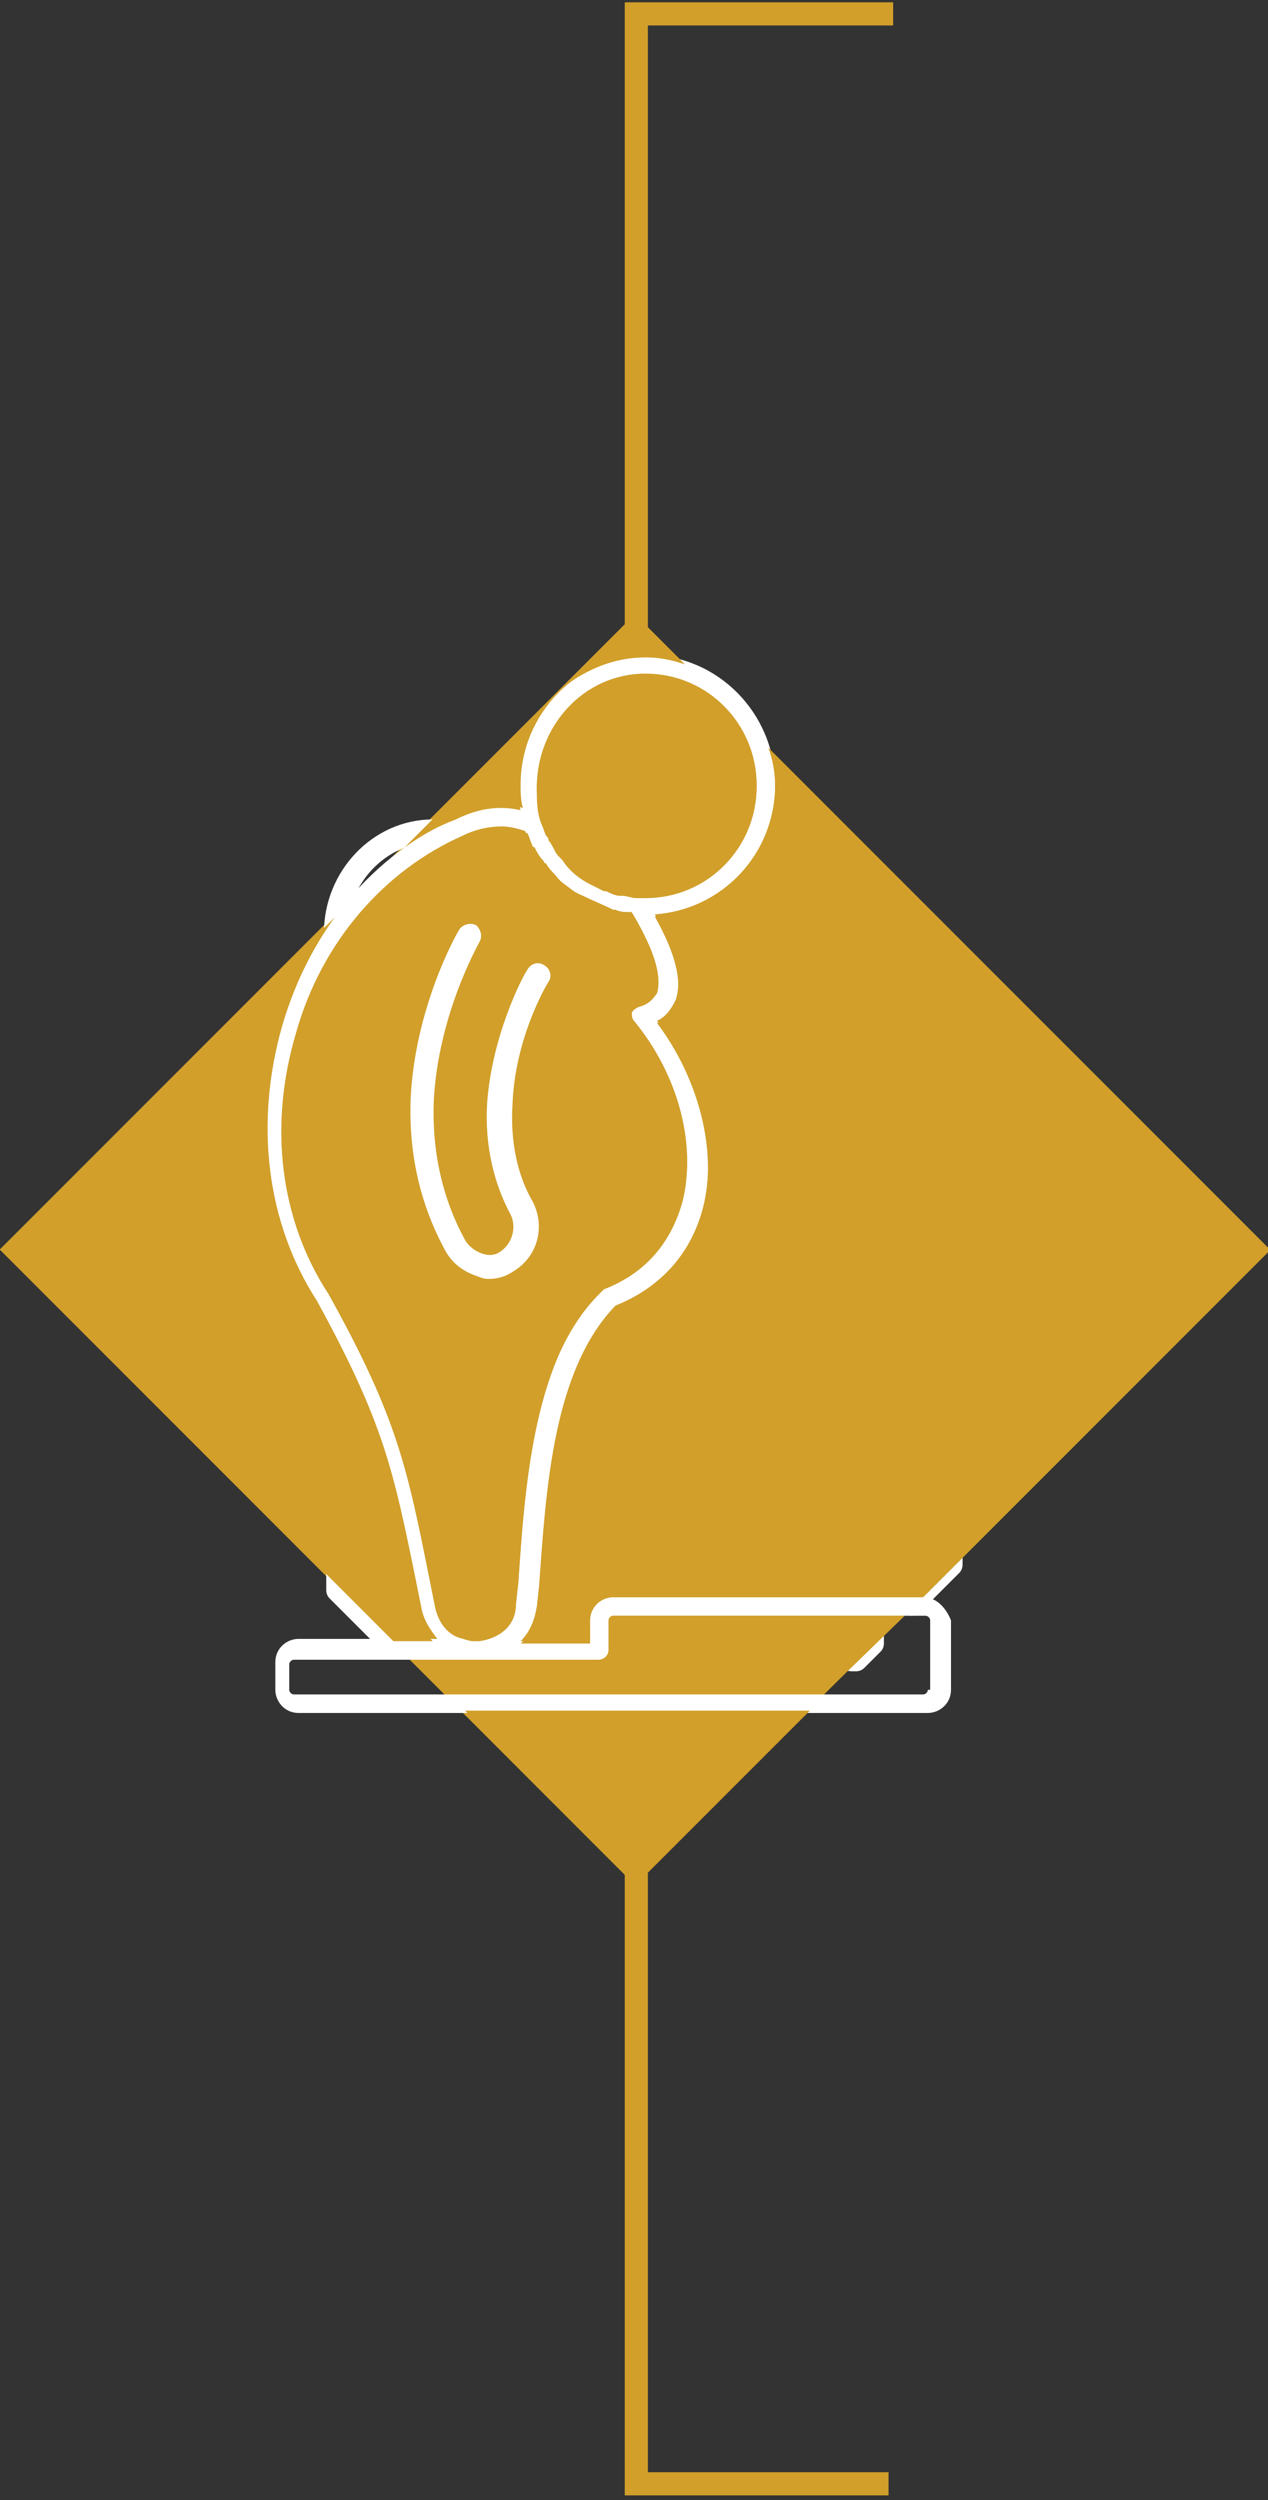 <?xml version="1.0" encoding="utf-8"?>
<!-- Generator: Adobe Illustrator 27.9.3, SVG Export Plug-In . SVG Version: 9.03 Build 53313)  -->
<svg version="1.1" id="Layer_1" xmlns="http://www.w3.org/2000/svg" xmlns:xlink="http://www.w3.org/1999/xlink" x="0px" y="0px"
	 viewBox="0 0 54.8 108" style="enable-background:new 0 0 54.8 108;" xml:space="preserve">
<rect x="0" y="0" width="54.8" height="108" fill="#333333" stroke="none"/>
<style type="text/css">
	.st0{fill:none;stroke:#D19F2A;}
	.st1{fill:none;}
	.st2{fill:#D19F2A;}
	.st3{fill:none;stroke:#FFFFFF;stroke-linecap:round;stroke-linejoin:round;}
	.st4{fill:none;stroke:#FFFFFF;}
	.st5{fill:#FFFFFF;}
	.st6{fill:none;stroke:#FFFFFF;stroke-width:0.3;stroke-miterlimit:10;}
</style>
<polyline class="st0" points="38.4,107.3 27.5,107.3 27.5,0.6 38.6,0.6 "/>
<rect x="-76" y="-555.1" class="st1" width="643.5" height="858.9"/>
<rect x="-76" y="-555.1" class="st1" width="643.5" height="858.9"/>
<rect x="8" y="34.6" transform="matrix(0.707 -0.707 0.707 0.707 -30.131 35.174)" class="st2" width="38.7" height="38.7"/>
<path class="st3" d="M27.7,57.8c-0.1-1.6-0.3-3.3-0.4-4.9c-0.2-2.6-1.5-4.6-3.5-6.1c-0.6-0.5-1.6-0.8-2.4-0.8
	c-1.8-0.1-3.6,0-5.4-0.1c-1.1-0.1-2,0.3-2.8,1c-1.5,1.3-2.6,2.9-2.9,4.9c-0.3,1.9-0.4,3.9-0.6,5.8c-0.1,0.7,0.2,1.2,1,1.3
	c0.8,0,1-0.5,1.1-1.2c0.1-1.3,0.2-2.6,0.5-3.9c0.3-1.4,0.8-2.7,2.1-4c0.1,1.7,0.2,3,0.2,4.3c0,4.9,0,9.7,0,14.6l2.4,2.4
	c0.2-0.3,0.2-0.8,0.3-1.2c0.2-2.9,0.4-5.9,0.6-8.8c0-0.4,0.4-0.8,0.6-1.2c0.3,0.4,0.8,0.8,0.8,1.3c0.3,3,0.4,5.9,0.6,8.9
	c0.1,0.9,0.4,1.6,1.5,1.5c1.1,0,1.1-0.8,1.1-1.6c0-5,0-10,0-15v-4.7c0.2,0,0.4-0.1,0.5-0.1c0.3,0.5,0.6,0.9,0.9,1.4
	c1.2,2,1.2,4.2,1.5,6.4c0.1,0.7,0.4,1.2,1.1,1.1C27.5,58.9,27.8,58.4,27.7,57.8L27.7,57.8z"/>
<path class="st3" d="M41.1,60.8c0-0.9,0-1.8,0-2.7c0.1,0,0.3,0,0.4-0.1c0.2,0.4,0.6,0.7,0.7,1.1c0.3,1.3,0.5,2.5,0.8,3.8
	c0.1,0.3,0.4,0.5,0.6,0.7c0.2-0.2,0.6-0.5,0.6-0.7c-0.1-1.8,0-3.6-0.9-5.3c-0.8-1.4-1.9-2.6-3.8-2.3c-0.9,0.1-1.8-0.1-2.6,0
	c-0.6,0.1-1.3,0.3-1.8,0.7c-2.2,1.8-2.1,4.4-2.2,6.9c0,0.2,0.4,0.5,0.6,0.5c0.2,0,0.5-0.3,0.6-0.6c0.1-0.6,0.2-1.2,0.2-1.8
	c0.1-1.1,0.5-2.1,1.4-3.2c0.1,0.6,0.2,1,0.2,1.4c0,3.7,0,7.3,0.1,11c0,0.6-0.1,1.4,0.8,1.5c0.1,0,0.1,0,0.2,0l0.7-0.7
	c0-0.2,0-0.4,0-0.7c0.1-1.7,0.2-3.5,0.4-5.2c0-0.3,0.3-0.6,0.5-0.9c0.2,0.3,0.5,0.6,0.5,1c0.1,1.4,0.2,2.8,0.3,4.1l1.7-1.7
	C41.1,65.3,41.1,63.1,41.1,60.8L41.1,60.8z"/>
<path class="st3" d="M18.8,44.5c-2.4,0-4.3-1.8-4.3-4.2c0-2.4,1.9-4.4,4.2-4.4c2.4,0,4.4,2,4.4,4.3C23.1,42.6,21.1,44.5,18.8,44.5
	L18.8,44.5z"/>
<path class="st3" d="M41.2,51.6c0,1.5-1.2,2.7-2.7,2.7c-1.4,0-2.6-1.3-2.6-2.7c0-1.5,1.3-2.7,2.8-2.7C40.1,49,41.2,50.2,41.2,51.6z"
	/>
<rect x="-76" y="-555.1" class="st1" width="643.5" height="858.9"/>
<polyline class="st4" points="36.8,45.6 31.7,45.6 31.7,72.5 "/>
<rect x="-76" y="-555.1" class="st1" width="643.5" height="858.9"/>
<rect x="8.2" y="34.6" transform="matrix(0.707 -0.707 0.707 0.707 -30.124 35.293)" class="st2" width="38.7" height="38.7"/>
<path class="st5" d="M40.1,73c0,0.1-0.1,0.2-0.2,0.2H12.7c-0.1,0-0.2-0.1-0.2-0.2v-1.1c0-0.1,0.1-0.2,0.2-0.2h7.8c0,0,0.1,0,0.1,0
	c0.1,0,0.1,0,0.2,0c0,0,0,0,0,0h5.1c0.2,0,0.4-0.2,0.4-0.4V70c0-0.1,0.1-0.2,0.2-0.2h13.5c0.1,0,0.2,0.1,0.2,0.2V73z M18.8,69.4
	l-0.2-1c-1-5-1.4-7.1-4.4-12.5c-2.1-3.2-2.6-7.3-1.4-11.3c1.1-3.9,3.8-7,7.2-8.5c0,0,0,0,0,0c0.6-0.3,1.2-0.4,1.7-0.4
	c0.3,0,0.7,0.1,1,0.2c0,0,0,0.1,0.1,0.1c0.1,0.2,0.1,0.3,0.2,0.5c0,0,0,0.1,0.1,0.1c0.1,0.2,0.2,0.4,0.4,0.6c0,0,0,0.1,0.1,0.1
	c0.1,0.2,0.3,0.4,0.4,0.5c0,0,0,0,0,0c0.3,0.4,0.7,0.7,1.2,0.9c0,0,0,0,0,0c0.4,0.2,0.9,0.4,1.3,0.6c0,0,0.1,0,0.1,0
	c0.2,0.1,0.4,0.1,0.6,0.1c0,0,0,0,0.1,0c0.9,1.5,1.3,2.7,1.1,3.4c-0.1,0.3-0.4,0.5-0.8,0.6c-0.1,0-0.2,0.1-0.3,0.3
	c0,0.1,0,0.3,0.1,0.4c1.9,2.3,2.7,5.3,2.1,7.7c-0.4,1.7-1.6,3-3.4,3.8c0,0-0.1,0-0.1,0.1c-2.9,2.9-3.3,8.3-3.6,12.6l-0.1,0.9
	c-0.1,1-0.9,1.5-1.6,1.6h-0.3C19.7,70.9,19,70.4,18.8,69.4 M27.9,29.2c2.6,0,4.8,2.2,4.8,4.8c0,2.6-2.1,4.8-4.8,4.8
	c-0.1,0-0.3,0-0.4,0c-0.2,0-0.4-0.1-0.6-0.1c0,0-0.1,0-0.1,0c-0.2,0-0.4-0.1-0.6-0.2c0,0,0,0-0.1,0c-0.2-0.1-0.4-0.2-0.6-0.3
	c0,0,0,0,0,0c-0.4-0.2-0.8-0.5-1.1-0.9c0,0,0,0,0,0c-0.1-0.2-0.3-0.3-0.4-0.5c0,0,0,0,0,0c-0.1-0.2-0.2-0.4-0.3-0.5
	c0-0.1,0-0.1-0.1-0.2c-0.1-0.2-0.1-0.3-0.2-0.5c-0.2-0.5-0.2-1-0.2-1.5C23.2,31.4,25.3,29.2,27.9,29.2 M39.9,69H26.5
	c-0.5,0-1,0.4-1,1v0.9h-3c0.4-0.4,0.6-0.9,0.7-1.5l0.1-0.9c0.3-4.2,0.6-9.3,3.3-12.1c2-0.8,3.3-2.3,3.8-4.3c0.6-2.5-0.1-5.6-2-8
	c0.4-0.2,0.6-0.5,0.8-0.9c0.3-0.9,0-2.1-0.9-3.7c2.9-0.2,5.2-2.6,5.2-5.6c0-3.1-2.5-5.6-5.5-5.6s-5.5,2.5-5.5,5.6c0,0.3,0,0.7,0.1,1
	c-0.9-0.2-1.8-0.1-2.8,0.4c-3.7,1.6-6.4,4.9-7.6,9c-1.2,4.2-0.7,8.5,1.5,11.9c2.9,5.3,3.3,7.3,4.3,12.2l0.2,1c0.1,0.6,0.4,1,0.7,1.4
	h-6c-0.5,0-1,0.4-1,1V73c0,0.5,0.4,1,1,1h27.2c0.5,0,1-0.4,1-1v-3C40.9,69.5,40.5,69,39.9,69"/>
<g>
	<path class="st2" d="M14.2,55.9c3,5.4,3.4,7.5,4.4,12.5l0.2,1c0.2,1,1,1.4,1.6,1.5h0.3c0.8-0.1,1.6-0.6,1.6-1.6l0.1-0.9
		c0.3-4.3,0.6-9.7,3.6-12.6c0,0,0.1-0.1,0.1-0.1c1.8-0.7,2.9-2,3.4-3.8c0.6-2.4-0.2-5.4-2.1-7.7c-0.1-0.1-0.1-0.2-0.1-0.4
		c0-0.1,0.1-0.2,0.3-0.3c0.4-0.1,0.6-0.3,0.8-0.6c0.2-0.7-0.1-1.9-1.1-3.4c0,0,0,0-0.1,0c-0.2,0-0.4-0.1-0.6-0.1c0,0-0.1,0-0.1,0
		c-0.5-0.1-0.9-0.3-1.3-0.6c0,0,0,0,0,0c-0.4-0.3-0.8-0.6-1.2-0.9c0,0,0,0,0,0c-0.2-0.2-0.3-0.3-0.4-0.5c0,0,0-0.1-0.1-0.1
		c-0.1-0.2-0.3-0.4-0.4-0.6c0,0,0-0.1-0.1-0.1c-0.1-0.2-0.2-0.3-0.2-0.5c0,0,0-0.1-0.1-0.1c-0.3-0.1-0.7-0.2-1-0.2
		c-0.5,0-1.1,0.1-1.7,0.4c0,0,0,0,0,0c-3.4,1.5-6.1,4.6-7.2,8.5C11.6,48.6,12.1,52.7,14.2,55.9z"/>
	<path class="st2" d="M19.7,35.4c1-0.5,1.9-0.6,2.8-0.4c-0.1-0.3-0.1-0.7-0.1-1c0-1.3,0.4-2.4,1.1-3.4l-5.9,5.9
		C18.2,36.1,18.9,35.7,19.7,35.4z"/>
	<path class="st2" d="M23.2,34c0,0.5,0.1,1,0.2,1.5c0.1,0.2,0.1,0.3,0.2,0.5c0,0.1,0,0.1,0.1,0.2c0.1,0.2,0.2,0.4,0.3,0.5
		c0,0,0,0,0,0c0.1,0.2,0.3,0.3,0.4,0.5c0,0,0,0,0,0c0.3,0.3,0.7,0.6,1.1,0.9c0,0,0,0,0,0c0.2,0.1,0.4,0.2,0.6,0.3c0,0,0,0,0.1,0
		c0.2,0.1,0.4,0.1,0.6,0.2c0,0,0.1,0,0.1,0c0.2,0,0.4,0.1,0.6,0.1c0.1,0,0.3,0,0.4,0c2.6,0,4.8-2.2,4.8-4.8c0-2.6-2.1-4.8-4.8-4.8
		S23.2,31.4,23.2,34z"/>
	<path class="st2" d="M39.1,69.8H26.5c-0.1,0-0.2,0.1-0.2,0.2v1.3c0,0.2-0.2,0.4-0.4,0.4h-5.1c0,0,0,0,0,0c-0.1,0-0.1,0-0.2,0
		c0,0-0.1,0-0.1,0h-2.7l1.4,1.4h16.5L39.1,69.8z"/>
	<path class="st2" d="M33.2,32.3c0.2,0.5,0.3,1.1,0.3,1.7c0,3-2.3,5.4-5.2,5.6c0.9,1.6,1.2,2.8,0.9,3.7c-0.1,0.4-0.4,0.7-0.8,0.9
		c1.8,2.4,2.6,5.5,2,8c-0.5,2-1.8,3.4-3.8,4.3c-2.7,2.7-3,7.9-3.3,12.1l-0.1,0.9c0,0.7-0.3,1.2-0.7,1.5h3V70c0-0.5,0.4-1,1-1h13.4
		l15-15L33.2,32.3z"/>
	<path class="st2" d="M18.7,70.9c-0.3-0.3-0.6-0.8-0.7-1.4l-0.2-1c-1-4.9-1.4-6.9-4.3-12.2c-2.2-3.4-2.8-7.8-1.5-11.9
		c0.5-1.6,1.2-3,2-4.3L0.1,54l16.9,16.9H18.7z"/>
	<polygon class="st2" points="20.1,73.9 27.5,81.4 35,73.9 	"/>
	<path class="st2" d="M27.9,28.4c0.6,0,1.1,0.1,1.7,0.3l-2.1-2.1l-2.9,2.9C25.6,28.8,26.7,28.4,27.9,28.4z"/>
</g>
<path class="st5" d="M21.1,55.1c0.4,0,0.7-0.1,1-0.3c1-0.6,1.3-1.8,0.8-2.8c-0.7-1.2-1-2.7-0.9-4.3c0.1-2.8,1.4-5.1,1.6-5.4
	c0.1-0.2,0-0.4-0.2-0.5c-0.2-0.1-0.4,0-0.5,0.2c-0.2,0.3-1.5,2.8-1.7,5.7c-0.1,1.8,0.3,3.4,1,4.7c0.3,0.6,0.1,1.4-0.5,1.8
	c-0.3,0.2-0.6,0.2-0.9,0.1c-0.3-0.1-0.6-0.3-0.8-0.6c-1-1.8-1.5-3.9-1.4-6.2c0.2-3.7,1.9-6.7,2-6.9c0.1-0.2,0-0.4-0.1-0.5
	c-0.2-0.1-0.4,0-0.5,0.1c-0.2,0.3-1.9,3.4-2.1,7.2c-0.1,2.4,0.4,4.6,1.5,6.6c0.3,0.5,0.7,0.8,1.3,1C20.7,55,20.9,55.1,21.1,55.1"/>
<path class="st6" d="M21.1,55.1c0.4,0,0.7-0.1,1-0.3c1-0.6,1.3-1.8,0.8-2.8c-0.7-1.2-1-2.7-0.9-4.3c0.1-2.8,1.4-5.1,1.6-5.4
	c0.1-0.2,0-0.4-0.2-0.5c-0.2-0.1-0.4,0-0.5,0.2c-0.2,0.3-1.5,2.8-1.7,5.7c-0.1,1.8,0.3,3.4,1,4.7c0.3,0.6,0.1,1.4-0.5,1.8
	c-0.3,0.2-0.6,0.2-0.9,0.1c-0.3-0.1-0.6-0.3-0.8-0.6c-1-1.8-1.5-3.9-1.4-6.2c0.2-3.7,1.9-6.7,2-6.9c0.1-0.2,0-0.4-0.1-0.5
	c-0.2-0.1-0.4,0-0.5,0.1c-0.2,0.3-1.9,3.4-2.1,7.2c-0.1,2.4,0.4,4.6,1.5,6.6c0.3,0.5,0.7,0.8,1.3,1C20.7,55,20.9,55.1,21.1,55.1z"/>
</svg>
